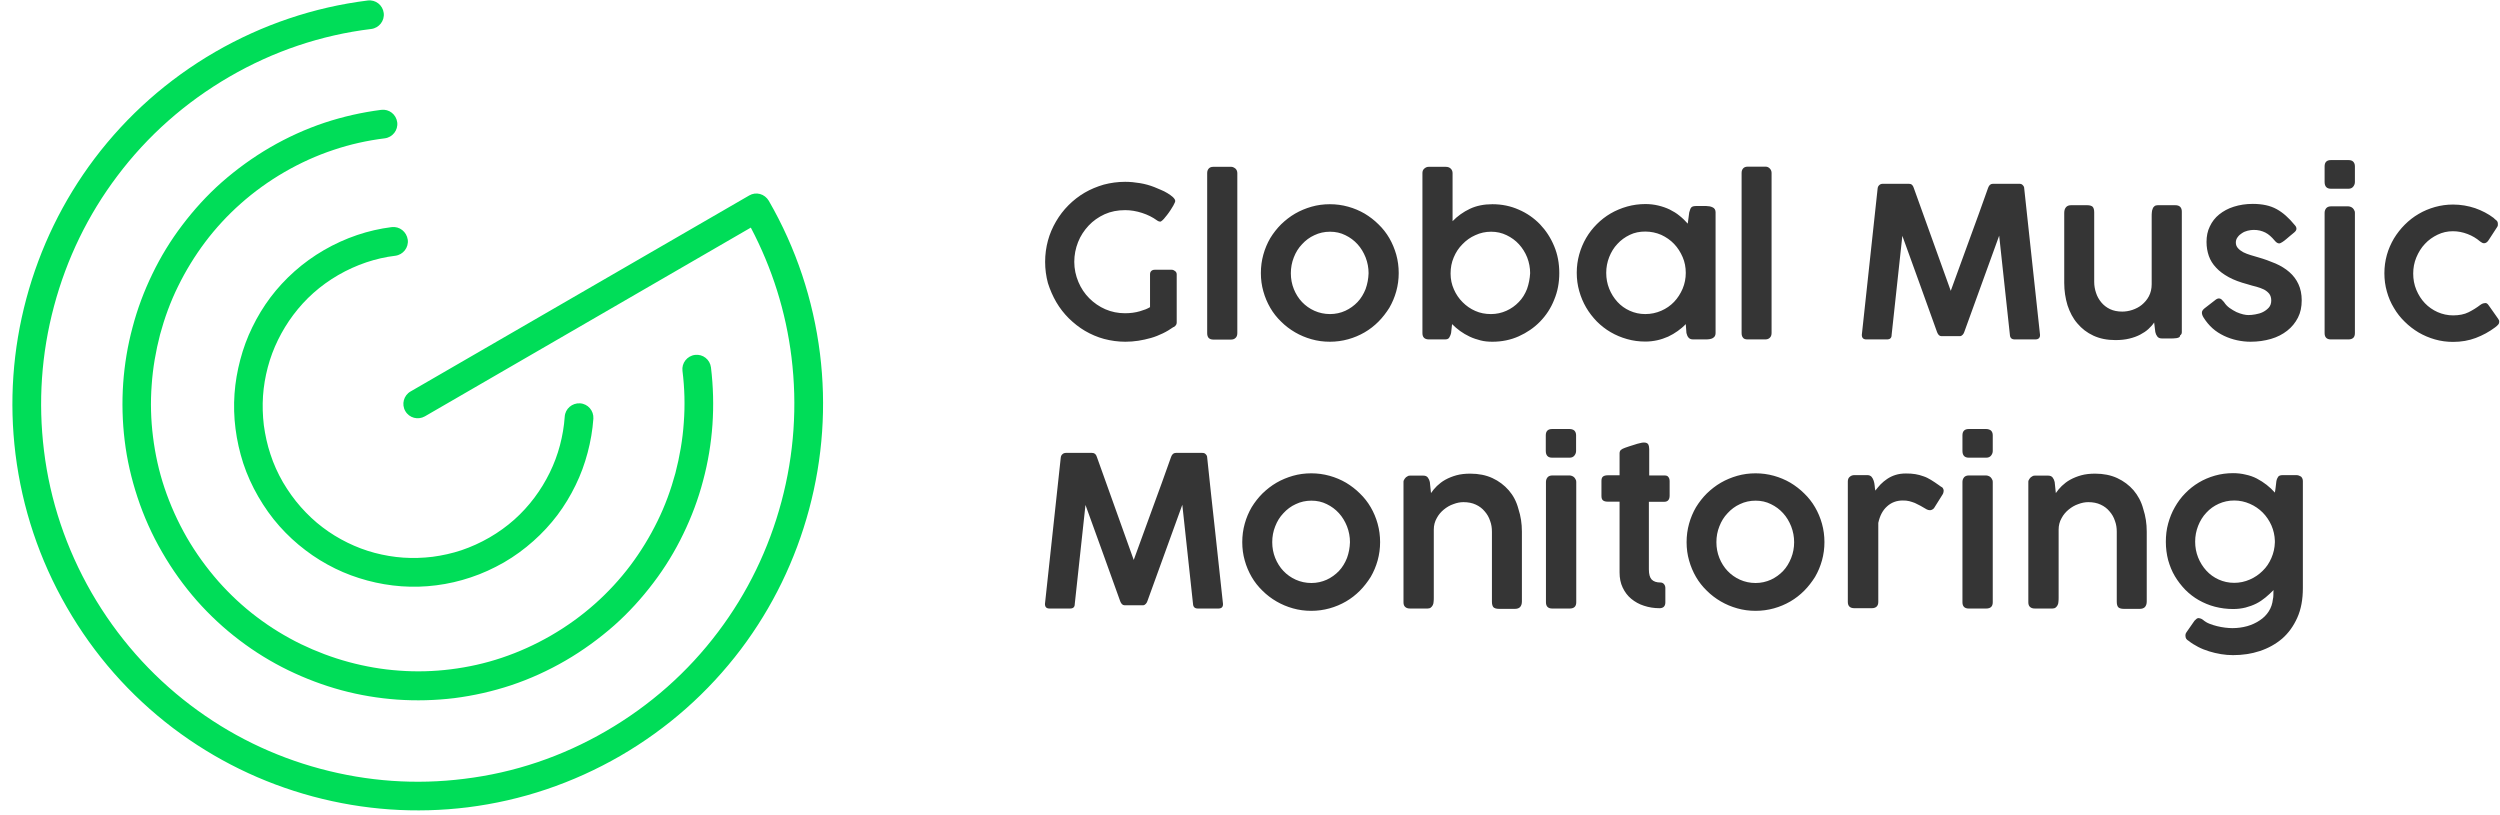 <?xml version="1.0" encoding="UTF-8"?> <svg xmlns="http://www.w3.org/2000/svg" width="1518" height="495" viewBox="0 0 1518 495" fill="none"> <path d="M497.899 214.8C493.799 182 483.399 150.7 466.799 121.9C465.599 119.9 463.699 118.4 461.499 117.8C459.299 117.2 456.899 117.5 454.899 118.7L249.299 237.7C245.099 240.1 243.699 245.5 246.099 249.6C248.499 253.8 253.799 255.2 257.999 252.8L455.899 138.2C468.899 162.9 477.199 189.3 480.599 216.9C484.199 246.3 482.199 275.8 474.499 304.6C466.799 333.4 453.899 360 436.099 383.6C417.699 408.1 394.699 428.4 367.999 443.9C341.299 459.4 312.299 469.2 281.899 472.9C252.599 476.6 223.099 474.5 194.499 466.8C165.799 459.1 139.299 446.1 115.699 428.2C91.299 409.7 71.099 386.7 55.599 359.9C40.199 333.1 30.399 304 26.699 273.6C23.099 244.2 25.099 214.7 32.799 185.9C40.499 157.1 53.399 130.5 71.199 106.9C89.599 82.4 112.599 62.1 139.299 46.6C165.999 31.1 194.999 21.3 225.399 17.6C230.199 17 233.599 12.6 232.999 7.9C232.399 3.1 228.099 -0.3 223.299 0.3C190.599 4.4 159.499 14.9 130.699 31.5C101.899 48.2 77.299 70 57.399 96.3C38.199 121.8 24.299 150.4 15.999 181.3C7.699 212.3 5.499 244 9.399 275.7C13.499 308.5 23.899 339.8 40.499 368.6C57.099 397.5 78.899 422.2 105.099 442.1C130.499 461.3 158.999 475.3 189.899 483.6C220.799 491.9 252.399 494.1 283.999 490.2C316.699 486.1 347.799 475.6 376.599 459C405.399 442.3 429.999 420.5 449.899 394.2C469.099 368.7 482.999 340.1 491.299 309.2C499.599 278.2 501.799 246.4 497.899 214.8ZM231.499 66.7C219.799 68.2 208.299 70.8 197.099 74.5C185.699 78.3 174.499 83.4 163.999 89.5C153.499 95.6 143.599 102.8 134.499 110.8C125.699 118.6 117.699 127.4 110.599 136.8C103.599 146 97.499 156 92.499 166.4C87.499 176.7 83.399 187.6 80.499 198.7C77.499 209.8 75.599 221.3 74.799 232.7C73.999 244.3 74.299 256 75.699 267.5C77.099 279.2 79.799 290.8 83.499 302C87.299 313.5 92.299 324.7 98.399 335.2C104.499 345.8 111.599 355.7 119.599 364.8C127.399 373.6 136.099 381.7 145.499 388.8C154.699 395.8 164.599 401.9 175.099 407C185.399 412 196.199 416.1 207.299 419.1C218.399 422.1 229.799 424 241.199 424.8C252.699 425.6 264.399 425.3 275.899 423.9C287.599 422.4 299.099 419.8 310.299 416.1C321.699 412.3 332.899 407.2 343.399 401.1C353.899 395 363.799 387.8 372.899 379.8C381.699 372 389.699 363.2 396.799 353.8C403.799 344.6 409.899 334.6 414.899 324.2C419.899 313.9 423.999 303 426.899 291.9C429.899 280.8 431.799 269.3 432.599 257.9C433.399 246.3 433.099 234.6 431.699 223.1C431.099 218.3 426.799 214.9 421.999 215.5C417.199 216.1 413.799 220.5 414.399 225.2C415.699 235.6 415.999 246.1 415.199 256.6C414.499 267 412.699 277.3 410.099 287.3C407.399 297.3 403.799 307.2 399.199 316.5C394.599 325.9 389.099 334.9 382.799 343.3C376.399 351.8 369.099 359.7 361.199 366.7C344.899 381.2 325.299 392.5 304.699 399.4C294.599 402.8 284.199 405.1 273.699 406.4C263.399 407.7 252.799 408 242.399 407.2C232.099 406.5 221.799 404.7 211.799 402C201.799 399.3 191.999 395.6 182.699 391.1C173.299 386.5 164.299 381 155.999 374.7C147.499 368.3 139.699 361 132.599 353C125.399 344.8 118.899 335.8 113.399 326.3C107.899 316.7 103.399 306.7 99.899 296.3C96.499 286.2 94.199 275.7 92.899 265.2C91.599 254.8 91.299 244.3 92.099 233.8C92.799 223.4 94.599 213.1 97.199 203.1C99.899 193.1 103.499 183.2 108.099 173.9C112.699 164.5 118.199 155.5 124.499 147.1C130.899 138.6 138.199 130.7 146.099 123.7C154.199 116.5 163.199 110 172.699 104.5C182.199 99 192.299 94.4 202.599 91C212.699 87.6 223.099 85.3 233.599 84C238.399 83.4 241.799 79 241.199 74.3C240.599 69.5 236.299 66.1 231.499 66.7ZM237.799 137.9C230.699 138.8 223.699 140.4 216.899 142.7C202.999 147.4 189.799 155 178.799 164.8C173.399 169.6 168.499 174.9 164.199 180.6C159.999 186.2 156.299 192.3 153.199 198.7C150.099 205 147.699 211.6 145.899 218.4C144.099 225.2 142.899 232.1 142.399 239.1C141.899 246.1 142.099 253.3 142.999 260.3C143.899 267.4 145.499 274.5 147.699 281.3C149.999 288.3 153.099 295.1 156.799 301.5C160.499 307.9 164.799 314 169.699 319.5C174.499 324.9 179.799 329.8 185.499 334.1C191.099 338.4 197.199 342.1 203.499 345.2C209.799 348.3 216.399 350.7 223.099 352.5C229.799 354.3 236.799 355.5 243.799 356C250.799 356.5 257.899 356.3 264.899 355.4C271.999 354.5 278.999 352.9 285.799 350.6C292.799 348.3 299.499 345.2 305.999 341.5C312.399 337.8 318.399 333.4 323.899 328.5C329.299 323.7 334.199 318.4 338.499 312.7C342.699 307.1 346.399 301 349.499 294.6C352.599 288.3 354.999 281.7 356.799 274.9C358.599 268.1 359.799 261.2 360.299 254.2C360.599 249.4 356.999 245.2 352.199 244.9C347.399 244.6 343.199 248.2 342.899 253C342.499 258.9 341.499 264.7 339.999 270.4C338.499 276.1 336.399 281.7 333.799 287C331.199 292.3 328.099 297.4 324.499 302.2C320.899 307 316.799 311.5 312.299 315.5C303.099 323.7 291.999 330.1 280.199 334.1C274.499 336 268.599 337.3 262.599 338.1C256.699 338.8 250.799 339 244.899 338.6C238.999 338.2 233.199 337.2 227.499 335.7C221.799 334.2 216.299 332.1 210.999 329.5C205.699 326.9 200.599 323.8 195.899 320.2C191.099 316.6 186.699 312.4 182.699 307.9C178.599 303.3 174.999 298.2 171.799 292.8C168.699 287.4 166.099 281.7 164.199 275.8C162.299 270.1 160.999 264.1 160.199 258.2C159.499 252.3 159.299 246.3 159.699 240.4C160.099 234.5 161.099 228.7 162.599 223C164.099 217.3 166.199 211.7 168.799 206.4C171.399 201.1 174.499 196 178.099 191.2C181.699 186.4 185.799 181.9 190.299 177.9C199.499 169.7 210.599 163.3 222.399 159.3C228.099 157.4 233.999 156 239.999 155.3C244.799 154.7 248.199 150.3 247.599 145.6C246.899 140.7 242.599 137.3 237.799 137.9Z" fill="#00DD58"></path> <path d="M641.4 183.5C643.5 187.1 646.1 190.4 649 193.3C652 196.2 655.2 198.8 658.8 200.9C662.4 203 666.3 204.7 670.4 205.8C674.6 206.9 678.9 207.5 683.3 207.5C685.9 207.5 688.6 207.3 691.2 206.9C693.8 206.5 696.4 205.9 698.9 205.2C701.4 204.5 703.8 203.5 706.1 202.4C708.4 201.3 710.5 200 712.5 198.6H712.6C712.6 198.6 712.6 198.6 712.7 198.6C713.4 198.2 713.8 197.7 714.1 197.3C714.4 196.8 714.5 196.3 714.5 195.8V166.6C714.5 165.8 714.2 165.1 713.5 164.6C712.9 164.1 712.2 163.8 711.5 163.8H701.1C700.2 163.8 699.5 164.1 699 164.6C698.5 165.1 698.3 165.8 698.3 166.6V186.5C697.6 186.9 696.7 187.4 695.7 187.8C694.6 188.2 693.4 188.6 692.1 189C690.8 189.4 689.3 189.7 687.8 189.9C686.3 190.1 684.7 190.2 683.1 190.2C678.9 190.2 674.9 189.4 671.2 187.8C667.5 186.2 664.2 183.9 661.4 181.1C658.6 178.3 656.4 175 654.8 171.2C653.2 167.4 652.3 163.3 652.3 159C652.3 154.8 653.1 150.8 654.6 147C656.1 143.2 658.3 139.9 661 137C663.7 134.1 667 131.8 670.7 130.1C674.5 128.4 678.6 127.6 683.2 127.6C686.7 127.6 690.1 128.2 693.5 129.3C696.9 130.4 699.9 131.9 702.5 133.8C702.9 134.1 703.3 134.3 703.6 134.4C704 134.5 704.3 134.6 704.5 134.6C704.8 134.6 705.2 134.3 705.8 133.8C706.4 133.3 707 132.6 707.6 131.8C708.3 131 709 130.1 709.7 129.1C710.4 128.1 711.1 127.1 711.6 126.2C712.2 125.3 712.7 124.4 713 123.7C713.4 123 713.6 122.4 713.6 122.1C713.6 121.3 713.1 120.6 712.2 119.7C711.3 118.9 710.2 118.1 708.9 117.3C707.6 116.5 706.2 115.8 704.7 115.2C703.2 114.6 702 114 700.9 113.6C698.1 112.5 695.2 111.7 692.2 111.2C689.2 110.7 686.2 110.4 683.2 110.4C678.7 110.4 674.4 111 670.2 112.1C666.1 113.3 662.2 114.9 658.6 117C655 119.1 651.7 121.7 648.8 124.6C645.8 127.6 643.3 130.9 641.2 134.5C639.1 138.1 637.4 142 636.3 146.1C635.2 150.2 634.6 154.5 634.6 159C634.6 163.5 635.2 167.8 636.3 171.9C637.6 176 639.3 179.9 641.4 183.5ZM747.7 101.3H736.6C735.4 101.3 734.5 101.7 733.9 102.4C733.3 103.1 733 104 733 105.1V202.3C733 203.6 733.3 204.5 733.9 205.2C734.5 205.8 735.4 206.2 736.8 206.2H747.4C748.6 206.2 749.5 205.9 750.2 205.2C750.9 204.6 751.3 203.6 751.3 202.3V105.1C751.3 104 750.9 103.1 750.2 102.4C749.3 101.7 748.5 101.3 747.7 101.3ZM843.6 144.6C841.8 141.5 839.6 138.7 837 136.2C834.5 133.7 831.6 131.5 828.6 129.7C825.5 127.9 822.2 126.5 818.6 125.5C815 124.5 811.3 124 807.5 124C803.6 124 799.9 124.5 796.4 125.5C792.9 126.5 789.5 127.9 786.4 129.7C783.3 131.5 780.5 133.7 777.9 136.2C775.4 138.7 773.2 141.5 771.3 144.6C769.5 147.7 768.1 151 767.1 154.6C766.1 158.2 765.6 161.9 765.6 165.8C765.6 169.7 766.1 173.4 767.1 176.9C768.1 180.5 769.5 183.8 771.3 186.9C773.1 190 775.3 192.8 777.9 195.3C780.4 197.8 783.3 200 786.4 201.8C789.5 203.6 792.8 205 796.4 206C799.9 207 803.6 207.5 807.5 207.5C811.3 207.5 815 207 818.6 206C822.2 205 825.5 203.6 828.6 201.8C831.7 200 834.5 197.8 837 195.3C839.5 192.8 841.7 189.9 843.6 186.9C845.4 183.8 846.8 180.5 847.8 176.9C848.8 173.3 849.3 169.6 849.3 165.8C849.3 161.9 848.8 158.2 847.8 154.6C846.8 151.1 845.4 147.7 843.6 144.6ZM829.2 175.5C828 178.5 826.4 181.2 824.3 183.4C822.2 185.6 819.7 187.4 816.9 188.7C814.1 190 810.9 190.7 807.6 190.7C804.2 190.7 801 190 798.1 188.7C795.2 187.4 792.7 185.6 790.6 183.4C788.5 181.2 786.8 178.5 785.6 175.5C784.4 172.5 783.8 169.3 783.8 165.9C783.8 162.6 784.4 159.3 785.6 156.3C786.8 153.2 788.4 150.6 790.6 148.3C792.7 146 795.2 144.1 798.1 142.8C801 141.4 804.2 140.7 807.6 140.7C811 140.7 814.1 141.4 816.9 142.8C819.8 144.2 822.2 146 824.3 148.3C826.4 150.6 828 153.3 829.2 156.3C830.4 159.4 831 162.6 831 165.9C830.9 169.2 830.3 172.4 829.2 175.5ZM946.8 165.8C946.8 160 945.8 154.5 943.7 149.5C941.6 144.4 938.7 140 935.1 136.2C931.4 132.4 927.1 129.4 922.2 127.3C917.3 125.1 911.9 124 906.2 124C901.1 124 896.5 124.9 892.5 126.8C888.5 128.7 885 131.2 882 134.3V105.1C882 104 881.6 103.1 880.9 102.4C880.2 101.7 879.2 101.3 877.9 101.3H867.4C866.4 101.3 865.6 101.7 864.8 102.4C864 103.1 863.7 104 863.7 105.1V202.3C863.7 204.8 865 206.1 867.7 206.1H877.3C878.6 206.1 879.4 205.8 879.9 205.1C880.3 204.5 880.8 203.5 881.1 202.2L881.7 196.8C883.2 198.3 884.8 199.7 886.6 201C888.4 202.3 890.3 203.4 892.4 204.4C894.5 205.4 896.7 206.1 899 206.7C901.3 207.3 903.7 207.5 906.2 207.5C911.9 207.5 917.3 206.4 922.2 204.2C927.1 202 931.5 199 935.1 195.3C938.8 191.5 941.7 187.1 943.7 182C945.8 177 946.8 171.6 946.8 165.8ZM927.2 175.5C926 178.5 924.4 181.2 922.2 183.4C920.1 185.6 917.6 187.4 914.7 188.7C911.8 190 908.7 190.7 905.3 190.7C901.9 190.7 898.7 190.1 895.8 188.8C892.8 187.5 890.3 185.7 888.1 183.5C885.9 181.3 884.1 178.7 882.8 175.7C881.5 172.8 880.8 169.6 880.8 166.3V165.9C880.8 162.6 881.4 159.3 882.7 156.3C884 153.2 885.7 150.6 888 148.3C890.2 146 892.8 144.1 895.8 142.8C898.8 141.4 902 140.7 905.4 140.7C908.8 140.7 911.9 141.4 914.8 142.8C917.7 144.2 920.2 146 922.3 148.3C924.4 150.6 926.1 153.3 927.3 156.3C928.5 159.4 929.1 162.6 929.1 165.9C928.9 169.2 928.3 172.4 927.2 175.5ZM1028.1 206.1H1036.1C1036.8 206.1 1037.5 206 1038.2 205.9C1038.9 205.8 1039.4 205.6 1040 205.3C1040.5 205 1040.9 204.6 1041.2 204.2C1041.5 203.7 1041.7 203.1 1041.7 202.3V128.8C1041.7 128.1 1041.5 127.5 1041.2 127C1040.9 126.5 1040.4 126.1 1039.9 125.9C1039.3 125.6 1038.7 125.4 1038.1 125.3C1037.4 125.2 1036.7 125.1 1036.1 125.1H1029.7C1029.1 125.1 1028.5 125.2 1028.1 125.3C1027.7 125.4 1027.3 125.6 1027 125.9C1026.7 126.2 1026.5 126.6 1026.3 127.1C1026.1 127.6 1025.9 128.2 1025.7 129L1024.8 135.8C1023.3 134.1 1021.7 132.5 1019.8 131C1018 129.5 1016 128.3 1013.8 127.2C1011.7 126.2 1009.4 125.4 1006.9 124.8C1004.4 124.2 1001.8 123.9 999.1 123.9C995.3 123.9 991.6 124.4 988 125.4C984.5 126.4 981.1 127.8 978 129.6C974.9 131.4 972.1 133.6 969.6 136.1C967.1 138.6 964.9 141.4 963.1 144.5C961.3 147.6 959.9 150.9 958.9 154.5C957.9 158.1 957.4 161.8 957.4 165.6C957.4 169.5 957.9 173.2 958.9 176.7C959.9 180.3 961.3 183.6 963.1 186.7C964.9 189.8 967.1 192.6 969.6 195.2C972.1 197.7 974.9 199.9 978 201.7C981.1 203.5 984.4 204.9 988 205.9C991.5 206.9 995.2 207.4 999.1 207.4C1001.6 207.4 1004 207.1 1006.3 206.6C1008.6 206.1 1010.8 205.3 1012.9 204.4C1015 203.4 1016.9 202.3 1018.7 201C1020.5 199.7 1022.2 198.3 1023.6 196.8L1024 202.2C1024.3 203.3 1024.6 204.2 1025.2 204.9C1025.8 205.7 1026.8 206.1 1028.1 206.1ZM1021.7 175.3C1020.4 178.3 1018.7 181 1016.5 183.3C1014.3 185.6 1011.7 187.4 1008.7 188.7C1005.7 190 1002.5 190.7 999 190.7C995.6 190.7 992.5 190 989.6 188.7C986.7 187.4 984.2 185.6 982.1 183.3C980 181 978.3 178.3 977.1 175.3C975.9 172.3 975.3 169.1 975.3 165.7C975.3 162.3 975.9 159.2 977.1 156.1C978.3 153.1 979.9 150.4 982.1 148.1C984.2 145.8 986.7 144 989.6 142.6C992.5 141.2 995.6 140.6 999 140.6C1002.4 140.6 1005.7 141.3 1008.7 142.6C1011.7 144 1014.3 145.8 1016.5 148.1C1018.7 150.4 1020.4 153.1 1021.7 156.1C1023 159.1 1023.6 162.3 1023.6 165.7C1023.6 169 1023 172.2 1021.7 175.3ZM1061.2 206.1H1071.8C1073 206.1 1073.9 205.8 1074.6 205.1C1075.3 204.5 1075.7 203.5 1075.7 202.2V105C1075.7 103.9 1075.3 103 1074.6 102.3C1073.9 101.6 1073.1 101.2 1072.2 101.2H1061.1C1059.9 101.2 1059 101.6 1058.4 102.3C1057.8 103 1057.5 103.9 1057.5 105V202.2C1057.5 203.5 1057.8 204.4 1058.4 205.1C1058.9 205.8 1059.9 206.1 1061.2 206.1ZM1238.7 203.5V203.3C1237.1 188.5 1235.5 173.7 1233.9 158.9C1232.3 144.1 1230.7 129.3 1229.1 114.4C1229.1 113.6 1228.8 113 1228.2 112.4C1227.7 111.8 1227 111.6 1226.1 111.6H1210.1C1208.7 111.6 1207.8 112.4 1207.2 114C1203.5 124.5 1199.7 135 1195.9 145.3C1192.1 155.6 1188.3 166.1 1184.5 176.6L1162 114C1161.5 112.4 1160.6 111.6 1159.1 111.6H1143.2C1142.3 111.6 1141.6 111.9 1141.1 112.4C1140.5 112.9 1140.2 113.6 1140.1 114.4L1130.5 203.3C1130.5 205.2 1131.4 206.1 1133.3 206.1H1145.7C1147.7 206.1 1148.6 205.2 1148.6 203.3L1155.1 143.2C1158.7 153 1162.2 162.8 1165.7 172.5C1169.2 182.2 1172.7 191.9 1176.2 201.7C1176.4 202.3 1176.8 202.9 1177.2 203.4C1177.7 203.9 1178.2 204.1 1178.7 204.1H1190.2C1190.7 204.1 1191.2 203.8 1191.7 203.3C1192.2 202.8 1192.5 202.2 1192.7 201.6L1213.9 143.1L1220.4 203.3C1220.5 205.2 1221.5 206.1 1223.4 206.1H1235.8C1237.7 206.1 1238.7 205.2 1238.7 203.5ZM1320.6 205.4C1321.2 205.4 1321.7 205.3 1322.1 205.2C1322.6 205.1 1323 204.9 1323.3 204.7C1323.6 204.4 1323.8 204.1 1323.8 203.6C1324.5 203.2 1324.8 202.5 1324.8 201.7V128.5C1324.8 127.3 1324.5 126.3 1323.8 125.6C1323.1 124.9 1322.1 124.6 1320.7 124.6H1310.2C1309.3 124.6 1308.7 124.8 1308.2 125.2C1307.7 125.6 1307.3 126.1 1307.1 126.8C1306.8 127.5 1306.6 128.2 1306.6 129C1306.5 129.8 1306.5 130.6 1306.5 131.3V172.6C1306.5 175.4 1305.9 177.8 1304.8 179.9C1303.7 182 1302.2 183.7 1300.5 185.1C1298.8 186.5 1296.8 187.5 1294.7 188.2C1292.6 188.9 1290.5 189.2 1288.6 189.2C1285.8 189.2 1283.3 188.7 1281.2 187.7C1279.1 186.7 1277.3 185.3 1275.9 183.6C1274.5 181.9 1273.4 180 1272.7 177.8C1272 175.7 1271.6 173.5 1271.6 171.2V129C1271.6 127.4 1271.3 126.3 1270.7 125.6C1270.1 125 1269 124.6 1267.3 124.6H1257.6C1256.2 124.6 1255.2 125 1254.5 125.8C1253.8 126.6 1253.4 127.7 1253.4 129.3V171.7C1253.4 176.6 1254.1 181.1 1255.4 185.4C1256.8 189.6 1258.7 193.3 1261.4 196.4C1264 199.5 1267.2 202 1271.1 203.8C1275 205.6 1279.4 206.5 1284.5 206.5C1287.6 206.5 1290.5 206.2 1292.9 205.6C1295.4 205 1297.6 204.2 1299.5 203.2C1301.4 202.2 1303.1 201.1 1304.5 199.8C1305.9 198.5 1307.1 197.2 1308 195.8L1308.7 201.6C1308.9 202.6 1309.3 203.5 1309.9 204.3C1310.5 205.1 1311.4 205.5 1312.6 205.5H1319C1319.6 205.5 1320.1 205.5 1320.6 205.4ZM1343.4 199.3C1345.5 201.2 1347.9 202.7 1350.4 203.9C1352.9 205.1 1355.6 206 1358.3 206.6C1361.1 207.2 1363.8 207.5 1366.5 207.5C1371 207.5 1375.1 206.9 1378.9 205.8C1382.7 204.7 1386 203 1388.8 200.8C1391.6 198.6 1393.7 196 1395.3 192.9C1396.9 189.8 1397.6 186.3 1397.6 182.3C1397.6 178.6 1396.9 175.3 1395.6 172.5C1394.3 169.7 1392.5 167.3 1390.1 165.2C1387.7 163.1 1384.9 161.4 1381.7 160C1378.4 158.6 1374.9 157.3 1371 156.2C1369.6 155.8 1368.2 155.4 1366.6 154.9C1365 154.4 1363.6 153.9 1362.2 153.2C1360.9 152.5 1359.8 151.7 1358.9 150.7C1358 149.7 1357.6 148.6 1357.6 147.2C1357.6 146 1358 144.9 1358.7 144C1359.4 143 1360.3 142.2 1361.3 141.6C1362.3 140.9 1363.5 140.4 1364.7 140.1C1366 139.8 1367.2 139.6 1368.3 139.6C1369.7 139.6 1371 139.7 1372.2 140C1373.4 140.3 1374.5 140.7 1375.5 141.2C1376.5 141.7 1377.5 142.4 1378.4 143.2C1379.3 144 1380.3 145 1381.2 146.1C1382.1 147.2 1383 147.8 1383.9 147.8C1384.4 147.8 1385 147.5 1385.8 147C1386.6 146.5 1387.4 145.9 1388.2 145.2C1389 144.5 1389.9 143.7 1390.8 143C1391.7 142.2 1392.4 141.6 1393.1 141.1C1393.9 140.4 1394.4 139.7 1394.4 138.9C1394.4 138.2 1394.1 137.4 1393.4 136.7C1391.6 134.5 1389.8 132.6 1388 131C1386.2 129.4 1384.4 128.1 1382.4 127C1380.4 125.9 1378.2 125.1 1375.9 124.6C1373.6 124.1 1370.9 123.8 1367.9 123.8C1363.7 123.8 1359.9 124.4 1356.4 125.5C1352.9 126.6 1350 128.2 1347.5 130.2C1345 132.2 1343.1 134.7 1341.8 137.5C1340.4 140.3 1339.8 143.5 1339.8 146.9C1339.8 150 1340.3 152.8 1341.2 155.4C1342.1 158 1343.6 160.4 1345.6 162.5C1347.6 164.7 1350.2 166.6 1353.3 168.3C1356.4 170 1360.2 171.4 1364.7 172.6C1366.6 173.2 1368.4 173.7 1370.1 174.1C1371.8 174.6 1373.3 175.1 1374.7 175.8C1376 176.5 1377.1 177.4 1377.9 178.4C1378.7 179.5 1379.1 180.8 1379.1 182.5C1379.1 184.2 1378.6 185.7 1377.6 186.8C1376.6 187.9 1375.4 188.8 1374 189.5C1372.6 190.2 1371.1 190.6 1369.4 190.9C1367.8 191.2 1366.4 191.3 1365.2 191.3C1364.4 191.3 1363.4 191.2 1362.1 190.9C1360.8 190.6 1359.4 190.1 1358 189.5C1356.6 188.8 1355.2 188 1353.8 187C1352.4 186 1351.3 184.8 1350.4 183.4C1349.8 182.7 1349.3 182.2 1348.9 181.8C1348.4 181.4 1347.9 181.2 1347.3 181.2C1346.8 181.2 1346.2 181.4 1345.6 181.8L1338.5 187.3C1338 187.7 1337.7 188.1 1337.4 188.5C1337.1 188.9 1337 189.4 1337 189.9C1337 190.7 1337.3 191.7 1338 192.8C1339.5 195.2 1341.3 197.4 1343.4 199.3ZM1426 97.2H1415.3C1412.8 97.2 1411.5 98.5 1411.5 101V110.5C1411.5 113.2 1412.8 114.6 1415.3 114.6H1426C1427.2 114.6 1428.2 114.2 1428.9 113.3C1429.6 112.4 1429.9 111.5 1429.9 110.5V101C1429.9 99.7 1429.5 98.8 1428.8 98.1C1428.2 97.5 1427.2 97.2 1426 97.2ZM1428.6 126.4C1428.2 126 1427.8 125.8 1427.3 125.6C1426.8 125.4 1426.3 125.3 1425.9 125.3H1415.3C1414.1 125.3 1413.1 125.7 1412.5 126.4C1411.9 127.1 1411.5 128.1 1411.5 129.2V202.3C1411.5 204.8 1412.8 206.1 1415.3 206.1H1425.9C1428.6 206.1 1429.9 204.8 1429.9 202.3V129.2C1429.9 128.6 1429.8 128.1 1429.5 127.7C1429.3 127.2 1429 126.8 1428.6 126.4ZM1517.4 194.5C1517.3 194.2 1517.1 193.9 1516.9 193.6L1512.4 187.2L1510.9 185.1C1510.4 184.4 1509.8 184 1509.1 184C1508.8 184 1508.3 184.1 1507.9 184.2C1507.4 184.3 1506.8 184.6 1506.1 185.1C1503.9 186.8 1501.5 188.3 1498.9 189.6C1496.3 190.9 1493.1 191.5 1489.5 191.5C1486.2 191.5 1483.1 190.8 1480.1 189.5C1477.2 188.2 1474.6 186.4 1472.4 184.1C1470.2 181.8 1468.5 179.1 1467.2 176C1465.9 172.9 1465.3 169.6 1465.3 166.1C1465.3 162.7 1465.9 159.4 1467.2 156.3C1468.5 153.2 1470.2 150.4 1472.4 148.1C1474.6 145.7 1477.2 143.9 1480.1 142.5C1483 141.1 1486.1 140.4 1489.4 140.4C1492.5 140.4 1495.4 141 1498.3 142.1C1501.2 143.2 1503.7 144.7 1505.9 146.6C1506.8 147.3 1507.6 147.7 1508.3 147.7C1509.3 147.7 1510.3 147.1 1511.1 145.8L1516.3 137.8C1516.5 137.5 1516.6 137.2 1516.7 136.8C1516.7 136.5 1516.7 136.2 1516.7 135.9C1516.7 135 1516.4 134.3 1515.8 133.8C1515.2 133.4 1514.6 132.8 1514 132.2L1514.1 132.3C1510.8 129.8 1507.1 127.9 1502.9 126.4C1498.7 125 1494.2 124.2 1489.5 124.2C1485.7 124.2 1482.1 124.7 1478.5 125.7C1475 126.7 1471.6 128.1 1468.6 129.9C1465.5 131.7 1462.7 133.9 1460.2 136.4C1457.7 138.9 1455.5 141.7 1453.6 144.8C1451.8 147.9 1450.3 151.2 1449.3 154.8C1448.3 158.4 1447.8 162.1 1447.8 165.9C1447.8 169.8 1448.3 173.5 1449.3 177C1450.3 180.6 1451.7 183.9 1453.6 187C1455.4 190.1 1457.6 192.9 1460.2 195.4C1462.7 197.9 1465.6 200.1 1468.6 201.9C1471.7 203.7 1475 205.1 1478.5 206.1C1482 207.1 1485.7 207.6 1489.5 207.6C1494.5 207.6 1499.1 206.8 1503.3 205.2C1507.5 203.6 1511.4 201.5 1515 198.8C1515.8 198.2 1516.4 197.7 1516.8 197.2C1517.3 196.7 1517.5 196.1 1517.5 195.4C1517.6 195.1 1517.5 194.8 1517.4 194.5ZM733 277.8C733 277 732.7 276.4 732.1 275.8C731.6 275.2 730.9 275 730 275H714C712.6 275 711.7 275.8 711.1 277.4C707.4 287.9 703.6 298.4 699.8 308.7C696 319 692.2 329.5 688.4 340L666 277.4C665.5 275.8 664.6 275 663.1 275H647.2C646.4 275 645.6 275.3 645.1 275.8C644.5 276.3 644.2 277 644.1 277.8L634.5 366.7C634.5 368.6 635.4 369.5 637.3 369.5H649.7C651.7 369.5 652.6 368.6 652.6 366.7L659.1 306.6C662.7 316.4 666.2 326.2 669.7 335.9C673.2 345.6 676.7 355.3 680.2 365.1C680.4 365.7 680.8 366.3 681.2 366.8C681.7 367.3 682.2 367.5 682.7 367.5H694.2C694.7 367.5 695.2 367.2 695.7 366.7C696.2 366.2 696.5 365.6 696.7 365L717.9 306.5L724.4 366.7C724.5 368.6 725.5 369.5 727.4 369.5H739.8C741.7 369.5 742.6 368.6 742.6 366.9V366.7C741 351.9 739.4 337.1 737.8 322.3C736.1 307.5 734.6 292.7 733 277.8ZM832.3 308C830.5 304.9 828.3 302.1 825.7 299.6C823.2 297.1 820.3 294.9 817.3 293.1C814.2 291.3 810.9 289.9 807.3 288.9C803.7 287.9 800 287.4 796.2 287.4C792.3 287.4 788.6 287.9 785.1 288.9C781.6 289.9 778.2 291.3 775.1 293.1C772 294.9 769.2 297.1 766.6 299.6C764.1 302.1 761.9 304.9 760 308C758.2 311.1 756.8 314.4 755.8 318C754.8 321.6 754.3 325.3 754.3 329.2C754.3 333.1 754.8 336.8 755.8 340.3C756.8 343.9 758.2 347.2 760 350.3C761.8 353.4 764 356.2 766.6 358.7C769.1 361.2 772 363.4 775.1 365.2C778.2 367 781.5 368.4 785.1 369.4C788.6 370.4 792.3 370.9 796.2 370.9C800 370.9 803.7 370.4 807.3 369.4C810.9 368.4 814.2 367 817.3 365.2C820.4 363.4 823.2 361.2 825.7 358.7C828.2 356.2 830.4 353.3 832.3 350.3C834.1 347.2 835.5 343.9 836.5 340.3C837.5 336.7 838 333 838 329.2C838 325.3 837.5 321.6 836.5 318C835.5 314.4 834.1 311.1 832.3 308ZM817.9 338.8C816.7 341.8 815.1 344.5 813 346.7C810.9 348.9 808.4 350.7 805.6 352C802.7 353.3 799.6 354 796.3 354C792.9 354 789.7 353.3 786.8 352C783.9 350.7 781.4 348.9 779.3 346.7C777.2 344.5 775.5 341.8 774.3 338.8C773.1 335.8 772.5 332.6 772.5 329.2C772.5 325.8 773.1 322.6 774.3 319.6C775.5 316.5 777.1 313.9 779.3 311.6C781.4 309.3 783.9 307.4 786.8 306.1C789.7 304.7 792.9 304 796.3 304C799.7 304 802.8 304.7 805.6 306.1C808.5 307.5 810.9 309.3 813 311.6C815.1 313.9 816.7 316.6 817.9 319.6C819.1 322.7 819.7 325.9 819.7 329.2C819.6 332.6 819 335.8 817.9 338.8ZM916.1 297.7C913.4 294.6 910.1 292.1 906.2 290.3C902.3 288.5 897.8 287.6 892.8 287.6C889.7 287.6 886.8 287.9 884.3 288.6C881.8 289.3 879.6 290.2 877.6 291.3C875.6 292.4 874 293.7 872.5 295.1C871.1 296.5 869.9 297.9 868.9 299.4L868.2 292.7C868 291.7 867.6 290.8 867 290C866.4 289.2 865.5 288.8 864.3 288.8H857.9C857.3 288.8 856.7 288.8 856 288.8C855.3 288.8 854.8 289 854.5 289.3C854 289.5 853.5 289.9 853 290.6C852.5 291.3 852.2 291.9 852.2 292.5V365.7C852.2 366.9 852.5 367.9 853.2 368.5C853.9 369.2 854.9 369.5 856.3 369.5H866.8C867.6 369.5 868.3 369.3 868.8 368.9C869.3 368.5 869.7 368 870 367.4C870.3 366.8 870.5 366 870.5 365.2C870.6 364.4 870.6 363.6 870.6 362.8V321.6C870.6 319 871.2 316.7 872.4 314.6C873.5 312.5 875 310.8 876.7 309.4C878.4 308 880.4 306.8 882.5 306.1C884.6 305.3 886.6 304.9 888.6 304.9C891.4 304.9 894 305.4 896.1 306.4C898.3 307.4 900.1 308.8 901.5 310.5C903 312.2 904.1 314.1 904.8 316.3C905.6 318.4 905.9 320.6 905.9 322.9V365.3C905.9 366.9 906.2 368 906.8 368.7C907.4 369.3 908.5 369.7 910.2 369.7H919.9C921.3 369.7 922.3 369.3 923 368.6C923.7 367.8 924.1 366.7 924.1 365.2V322.8C924.1 317.9 923.4 313.4 922 309.1C920.8 304.5 918.8 300.8 916.1 297.7ZM953.1 260.5H942.4C939.9 260.5 938.6 261.8 938.6 264.3V273.8C938.6 276.5 939.9 277.9 942.4 277.9H953.1C954.3 277.9 955.3 277.5 956 276.6C956.7 275.7 957 274.8 957 273.8V264.3C957 263 956.6 262.1 955.9 261.4C955.3 260.9 954.3 260.5 953.1 260.5ZM955.8 289.8C955.4 289.4 955 289.2 954.5 289C954 288.8 953.5 288.7 953.1 288.7H942.5C941.3 288.7 940.3 289.1 939.7 289.8C939.1 290.5 938.7 291.5 938.7 292.6V365.7C938.7 368.2 940 369.5 942.5 369.5H953.1C955.8 369.5 957.1 368.2 957.1 365.7V292.6C957.1 292 957 291.5 956.7 291.1C956.5 290.6 956.1 290.1 955.8 289.8ZM1010.6 288.7H1001.4C1001.4 286 1001.4 283.4 1001.4 280.7C1001.4 278 1001.4 275.4 1001.4 272.7C1001.4 271.5 1001.2 270.6 1000.8 269.8C1000.4 269.1 999.5 268.7 998.2 268.7C997.5 268.7 996.7 268.8 995.7 269.1C994.7 269.3 993.6 269.6 992.5 270C991.4 270.3 990.4 270.7 989.3 271C988.3 271.4 987.4 271.7 986.7 271.9C985.6 272.3 984.8 272.7 984.2 273.2C983.7 273.7 983.4 274.4 983.4 275.2C983.4 277.4 983.4 279.7 983.4 281.9C983.4 284.1 983.4 286.4 983.4 288.6H976.1C974.9 288.6 973.9 288.9 973.3 289.4C972.7 289.9 972.4 290.8 972.4 292V301.1C972.4 302.4 972.7 303.3 973.3 303.8C973.9 304.3 974.8 304.6 976.1 304.6H983.4V347.6C983.4 351 984 354.1 985.3 356.8C986.6 359.5 988.3 361.8 990.5 363.6C992.7 365.4 995.3 366.9 998.2 367.8C1001.2 368.8 1004.3 369.3 1007.7 369.3C1008.8 369.3 1009.7 369 1010.3 368.4C1010.9 367.8 1011.2 366.9 1011.2 365.8V357C1011.2 356.1 1010.9 355.3 1010.4 354.7C1009.9 354.1 1009.2 353.7 1008.3 353.7C1005.8 353.7 1004.1 353.1 1002.9 351.9C1001.8 350.7 1001.2 348.7 1001.2 345.8V337.5C1001.2 337.4 1001.2 337.3 1001.2 337.2C1001.2 337.1 1001.2 337 1001.2 336.9V325C1001.2 323.5 1001.2 322.1 1001.2 320.9C1001.2 319.6 1001.2 318.3 1001.2 316.8V304.7H1010.4C1011.5 304.7 1012.4 304.4 1012.9 303.8C1013.5 303.2 1013.8 302.2 1013.8 300.9V292.2C1013.8 291 1013.5 290.1 1012.9 289.5C1012.5 288.9 1011.7 288.7 1010.6 288.7ZM1102.1 308C1100.3 304.9 1098.1 302.1 1095.5 299.6C1093 297.1 1090.1 294.9 1087.1 293.1C1084 291.3 1080.7 289.9 1077.1 288.9C1073.5 287.9 1069.8 287.4 1066 287.4C1062.1 287.4 1058.4 287.9 1054.9 288.9C1051.4 289.9 1048 291.3 1044.9 293.1C1041.8 294.9 1039 297.1 1036.4 299.6C1033.9 302.1 1031.7 304.9 1029.8 308C1028 311.1 1026.6 314.4 1025.6 318C1024.6 321.6 1024.1 325.3 1024.1 329.2C1024.1 333.1 1024.6 336.8 1025.6 340.3C1026.6 343.9 1028 347.2 1029.8 350.3C1031.6 353.4 1033.8 356.2 1036.4 358.7C1038.9 361.2 1041.8 363.4 1044.9 365.2C1048 367 1051.3 368.4 1054.9 369.4C1058.4 370.4 1062.1 370.9 1066 370.9C1069.8 370.9 1073.5 370.4 1077.1 369.4C1080.7 368.4 1084 367 1087.1 365.2C1090.2 363.4 1093 361.2 1095.5 358.7C1098 356.2 1100.2 353.3 1102.1 350.3C1103.9 347.2 1105.3 343.9 1106.3 340.3C1107.3 336.7 1107.8 333 1107.8 329.2C1107.8 325.3 1107.3 321.6 1106.3 318C1105.3 314.4 1103.9 311.1 1102.1 308ZM1087.6 338.8C1086.4 341.8 1084.8 344.5 1082.7 346.7C1080.6 348.9 1078.1 350.7 1075.3 352C1072.4 353.3 1069.3 354 1066 354C1062.6 354 1059.4 353.3 1056.5 352C1053.6 350.7 1051.1 348.9 1049 346.7C1046.9 344.5 1045.2 341.8 1044 338.8C1042.8 335.8 1042.2 332.6 1042.2 329.2C1042.2 325.8 1042.8 322.6 1044 319.6C1045.2 316.5 1046.8 313.9 1049 311.6C1051.1 309.3 1053.6 307.4 1056.5 306.1C1059.4 304.7 1062.6 304 1066 304C1069.4 304 1072.5 304.7 1075.3 306.1C1078.2 307.5 1080.6 309.3 1082.7 311.6C1084.8 313.9 1086.4 316.6 1087.6 319.6C1088.8 322.7 1089.4 325.9 1089.4 329.2C1089.4 332.6 1088.8 335.8 1087.6 338.8ZM1177.3 294.6C1175.6 293.4 1174 292.3 1172.5 291.4C1171 290.5 1169.5 289.7 1167.9 289.2C1166.3 288.6 1164.7 288.2 1163 287.9C1161.3 287.6 1159.4 287.5 1157.3 287.5C1154.9 287.5 1152.8 287.8 1150.9 288.4C1149 289 1147.4 289.8 1145.9 290.8C1144.4 291.8 1143.1 292.9 1141.9 294.1C1140.7 295.4 1139.7 296.6 1138.7 297.9C1138.5 297 1138.4 296 1138.3 294.9C1138.2 293.8 1138 292.8 1137.7 291.9C1137.4 291 1137 290.2 1136.4 289.5C1135.8 288.9 1135 288.5 1134 288.5H1125.9C1124.9 288.5 1124 288.8 1123.2 289.5C1122.4 290.1 1122 291.1 1122 292.3V365.5C1122 368 1123.3 369.3 1126 369.3H1136.5C1139.1 369.3 1140.5 368 1140.5 365.5V317.5C1141.4 313.3 1143.1 309.9 1145.8 307.5C1148.4 305.1 1151.6 303.9 1155.4 303.9C1156.8 303.9 1158.1 304 1159.3 304.3C1160.5 304.6 1161.6 305 1162.7 305.4C1163.8 305.9 1164.9 306.5 1166.1 307.1C1167.2 307.8 1168.5 308.5 1169.9 309.3C1170.5 309.6 1171.2 309.8 1171.9 309.8C1172.2 309.8 1172.6 309.7 1173.1 309.5C1173.5 309.3 1173.9 309 1174.3 308.6L1179.5 300.3C1179.8 299.9 1179.9 299.5 1180 299.2C1180.1 298.8 1180.1 298.5 1180.2 298.1C1180.2 297.3 1179.9 296.6 1179.4 296C1178.6 295.6 1178 295.1 1177.3 294.6ZM1206.1 260.5H1195.4C1192.9 260.5 1191.6 261.8 1191.6 264.3V273.8C1191.6 276.5 1192.9 277.9 1195.4 277.9H1206.1C1207.3 277.9 1208.3 277.5 1209 276.6C1209.7 275.7 1210 274.8 1210 273.8V264.3C1210 263 1209.6 262.1 1208.9 261.4C1208.2 260.9 1207.2 260.5 1206.1 260.5ZM1208.7 289.8C1208.3 289.4 1207.9 289.2 1207.4 289C1206.9 288.8 1206.4 288.7 1206 288.7H1195.4C1194.2 288.7 1193.2 289.1 1192.6 289.8C1192 290.5 1191.6 291.5 1191.6 292.6V365.7C1191.6 368.2 1192.9 369.5 1195.4 369.5H1206C1208.7 369.5 1210 368.2 1210 365.7V292.6C1210 292 1209.9 291.5 1209.6 291.1C1209.4 290.6 1209 290.1 1208.7 289.8ZM1295.5 297.7C1292.8 294.6 1289.5 292.1 1285.6 290.3C1281.7 288.5 1277.2 287.6 1272.2 287.6C1269.1 287.6 1266.2 287.9 1263.7 288.6C1261.2 289.3 1259 290.2 1257 291.3C1255 292.4 1253.4 293.7 1251.9 295.1C1250.5 296.5 1249.3 297.9 1248.3 299.4L1247.6 292.7C1247.4 291.7 1247 290.8 1246.4 290C1245.8 289.2 1244.9 288.8 1243.7 288.8H1237.3C1236.7 288.8 1236.1 288.8 1235.4 288.8C1234.7 288.8 1234.2 289 1233.9 289.3C1233.4 289.5 1232.9 289.9 1232.4 290.6C1231.9 291.3 1231.6 291.9 1231.6 292.5V365.7C1231.6 366.9 1231.9 367.9 1232.6 368.5C1233.3 369.2 1234.3 369.5 1235.7 369.5H1246.2C1247 369.5 1247.7 369.3 1248.2 368.9C1248.7 368.5 1249.1 368 1249.4 367.4C1249.7 366.8 1249.9 366 1249.9 365.2C1250 364.4 1250 363.6 1250 362.8V321.6C1250 319 1250.6 316.7 1251.8 314.6C1252.9 312.5 1254.4 310.8 1256.1 309.4C1257.8 308 1259.8 306.8 1261.9 306.1C1264 305.3 1266 304.9 1268 304.9C1270.8 304.9 1273.4 305.4 1275.5 306.4C1277.7 307.4 1279.5 308.8 1280.9 310.5C1282.4 312.2 1283.5 314.1 1284.2 316.3C1285 318.4 1285.3 320.6 1285.3 322.9V365.3C1285.3 366.9 1285.6 368 1286.2 368.7C1286.8 369.3 1287.9 369.7 1289.6 369.7H1299.3C1300.7 369.7 1301.7 369.3 1302.4 368.6C1303.1 367.8 1303.5 366.7 1303.5 365.2V322.8C1303.5 317.9 1302.8 313.4 1301.4 309.1C1300.2 304.5 1298.1 300.8 1295.5 297.7ZM1394.5 288.5C1393.1 288.5 1391.7 288.5 1390.3 288.5C1388.9 288.5 1387.5 288.5 1386.1 288.5C1384.7 288.5 1383.8 288.8 1383.3 289.5C1382.8 290.2 1382.4 291.1 1382.2 292.3C1382.1 293.4 1381.9 294.6 1381.8 295.7C1381.7 296.8 1381.5 297.9 1381.3 299.1C1379.8 297.4 1378.1 295.8 1376.3 294.4C1374.5 293 1372.5 291.7 1370.4 290.6C1368.3 289.5 1366 288.7 1363.6 288.2C1361.2 287.6 1358.6 287.3 1355.9 287.3C1352.1 287.3 1348.4 287.8 1344.9 288.8C1341.4 289.8 1338.1 291.2 1335.1 293C1332.1 294.8 1329.3 297 1326.9 299.5C1324.4 302 1322.3 304.9 1320.6 307.9C1318.8 311 1317.5 314.3 1316.5 317.9C1315.5 321.5 1315.1 325.2 1315.1 329C1315.1 332.9 1315.6 336.6 1316.5 340.1C1317.5 343.6 1318.8 346.9 1320.6 349.9C1322.4 352.9 1324.5 355.6 1326.9 358.1C1329.4 360.6 1332.1 362.7 1335.1 364.4C1338.1 366.1 1341.4 367.5 1344.9 368.4C1348.4 369.3 1352.1 369.8 1355.9 369.8C1358.6 369.8 1361.1 369.5 1363.5 368.9C1365.8 368.3 1368 367.5 1370 366.5C1372 365.5 1373.9 364.2 1375.6 362.8C1377.3 361.4 1378.9 359.9 1380.5 358.3C1380.4 359.2 1380.4 360.2 1380.4 361.2C1380.4 362.2 1380.3 363.1 1380.1 363.9C1379.8 366.6 1379 369 1377.6 371.2C1376.2 373.4 1374.4 375.2 1372.1 376.7C1369.9 378.2 1367.3 379.4 1364.5 380.2C1361.6 381 1358.6 381.4 1355.5 381.4C1354.2 381.4 1352.8 381.3 1351.1 381.1C1349.5 380.9 1347.8 380.6 1346.2 380.2C1344.6 379.8 1343 379.3 1341.5 378.7C1340 378.1 1338.7 377.3 1337.7 376.4C1337.2 376 1336.8 375.8 1336.3 375.6C1335.9 375.5 1335.5 375.4 1335.1 375.3C1334.6 375.3 1334.2 375.4 1333.8 375.7C1333.4 376 1333 376.4 1332.5 376.9L1327.7 383.8C1327.4 384.3 1327.1 384.7 1327.1 385C1327 385.4 1327 385.7 1327 386.1C1327 386.8 1327.2 387.4 1327.5 387.9C1327.9 388.4 1328.3 388.8 1328.9 389.1C1330.6 390.5 1332.6 391.7 1334.7 392.8C1336.8 393.9 1339.1 394.8 1341.4 395.5C1343.7 396.2 1346.1 396.8 1348.6 397.2C1351 397.6 1353.5 397.8 1355.9 397.8C1361.6 397.8 1367.1 397 1372.2 395.3C1377.3 393.6 1381.8 391.1 1385.7 387.8C1389.6 384.4 1392.6 380.2 1394.9 375.1C1397.2 370 1398.3 364 1398.3 357V292.1C1398.3 291 1397.9 290.1 1397.2 289.4C1396.3 288.9 1395.5 288.5 1394.5 288.5ZM1381.3 329.4C1381.2 332.7 1380.5 335.8 1379.2 338.8C1377.9 341.8 1376.2 344.4 1373.9 346.6C1371.7 348.8 1369.1 350.6 1366.1 351.9C1363.1 353.2 1360 353.9 1356.6 353.9C1353.2 353.9 1350.1 353.2 1347.2 351.9C1344.3 350.6 1341.8 348.8 1339.7 346.5C1337.6 344.2 1335.9 341.5 1334.7 338.5C1333.5 335.5 1332.9 332.3 1332.9 328.9C1332.9 325.5 1333.5 322.4 1334.7 319.3C1335.9 316.3 1337.5 313.6 1339.7 311.3C1341.8 309 1344.3 307.2 1347.2 305.9C1350.1 304.6 1353.2 303.9 1356.6 303.9C1360 303.9 1363.1 304.6 1366.1 305.9C1369.1 307.2 1371.7 309 1373.9 311.2C1376.1 313.4 1377.9 316.1 1379.2 319C1380.5 322 1381.2 325.1 1381.3 328.4V329.4Z" fill="#353535"></path> </svg> 